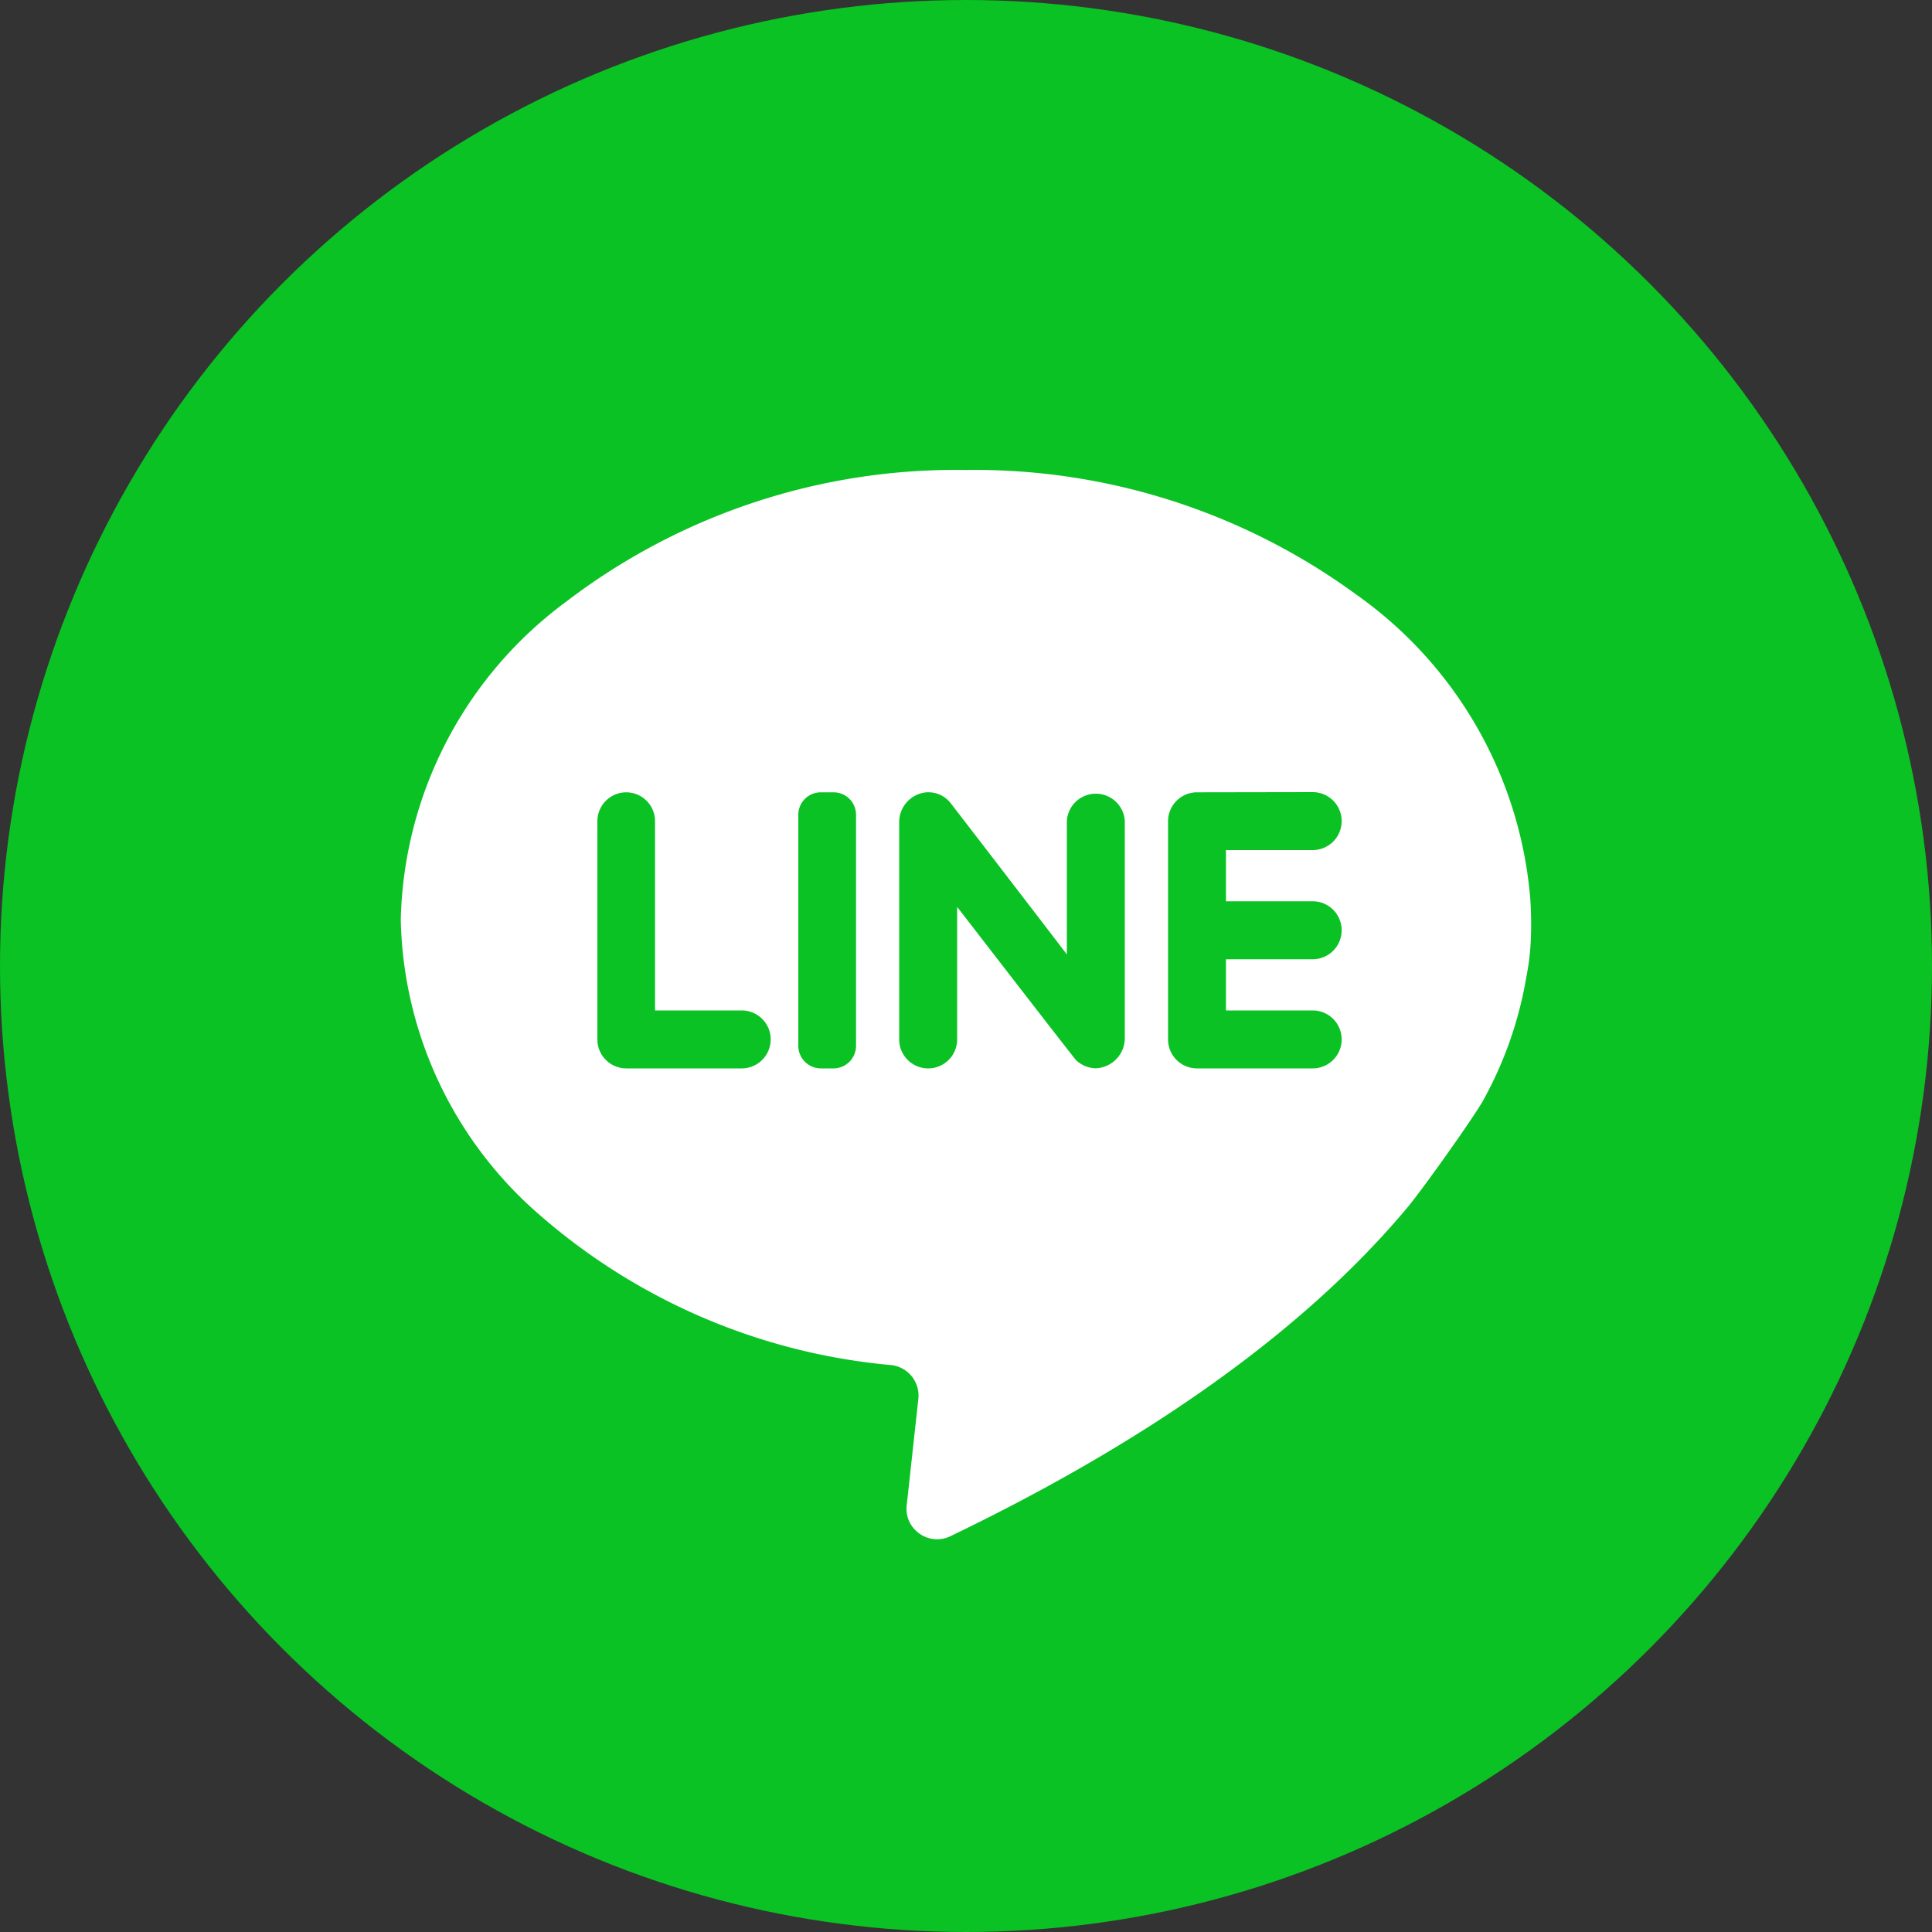 <svg xmlns="http://www.w3.org/2000/svg" xmlns:xlink="http://www.w3.org/1999/xlink" width="50" height="50" viewBox="0 0 50 50">
  <rect x="0" y="0" width="50" height="50" fill="#333333" stroke="none"/>
  <defs>
    <clipPath id="clip-line-logo">
      <rect width="50" height="50"/>
    </clipPath>
  </defs>
  <g id="line-logo" clip-path="url(#clip-line-logo)">
    <circle id="Ellipse_301" data-name="Ellipse 301" cx="25" cy="25" r="25" fill="#0ac223"/>
    <g id="Group_81" data-name="Group 81" transform="translate(10.372 12.163)">
      <path id="Exclusion_1" data-name="Exclusion 1" d="M13.886,27.674a.8.8,0,0,1-.6-.27.771.771,0,0,1-.192-.614l.3-2.746a.793.793,0,0,0-.706-.879,16.013,16.013,0,0,1-9.031-3.831A10.382,10.382,0,0,1,0,11.636,10.522,10.522,0,0,1,4.282,3.407,16.606,16.606,0,0,1,14.621,0,16.731,16.731,0,0,1,24.736,3.23a10.711,10.711,0,0,1,4.495,7.86,9.645,9.645,0,0,1,.011,1.138,6.146,6.146,0,0,1-.111.885,10.023,10.023,0,0,1-1.117,3.2c-.259.461-1.544,2.266-1.94,2.747-2.608,3.13-6.589,6-11.838,8.528A.825.825,0,0,1,13.886,27.674ZM20.609,8.342a.75.75,0,0,0-.752.748v5.649a.75.75,0,0,0,.752.748H23.6a.748.748,0,0,0,0-1.5H21.356V12.662H23.6a.748.748,0,0,0,0-1.5H21.356V9.837H23.6a.748.748,0,0,0,0-1.5ZM14.4,11.309l0,0c.031.038,3.03,3.925,3.079,3.967a.76.76,0,0,0,.5.208.782.782,0,0,0,.759-.783V9.09a.751.751,0,0,0-1.5,0v3.448c-.044-.063-2.991-3.9-3.033-3.947a.727.727,0,0,0-.549-.25h-.04a.775.775,0,0,0-.717.777v5.619a.748.748,0,0,0,1.5,0v-3.43Zm-3.53-2.967a.582.582,0,0,0-.582.582V14.9a.585.585,0,0,0,.582.587H11.2a.584.584,0,0,0,.582-.587V8.924a.581.581,0,0,0-.582-.582Zm-5.032,0a.749.749,0,0,0-.75.748v5.649a.749.749,0,0,0,.75.748H8.823a.748.748,0,1,0,0-1.5H6.58V9.09A.747.747,0,0,0,5.833,8.342Z" transform="translate(0)" fill="#fff"/>
    </g>
  </g>
</svg>
